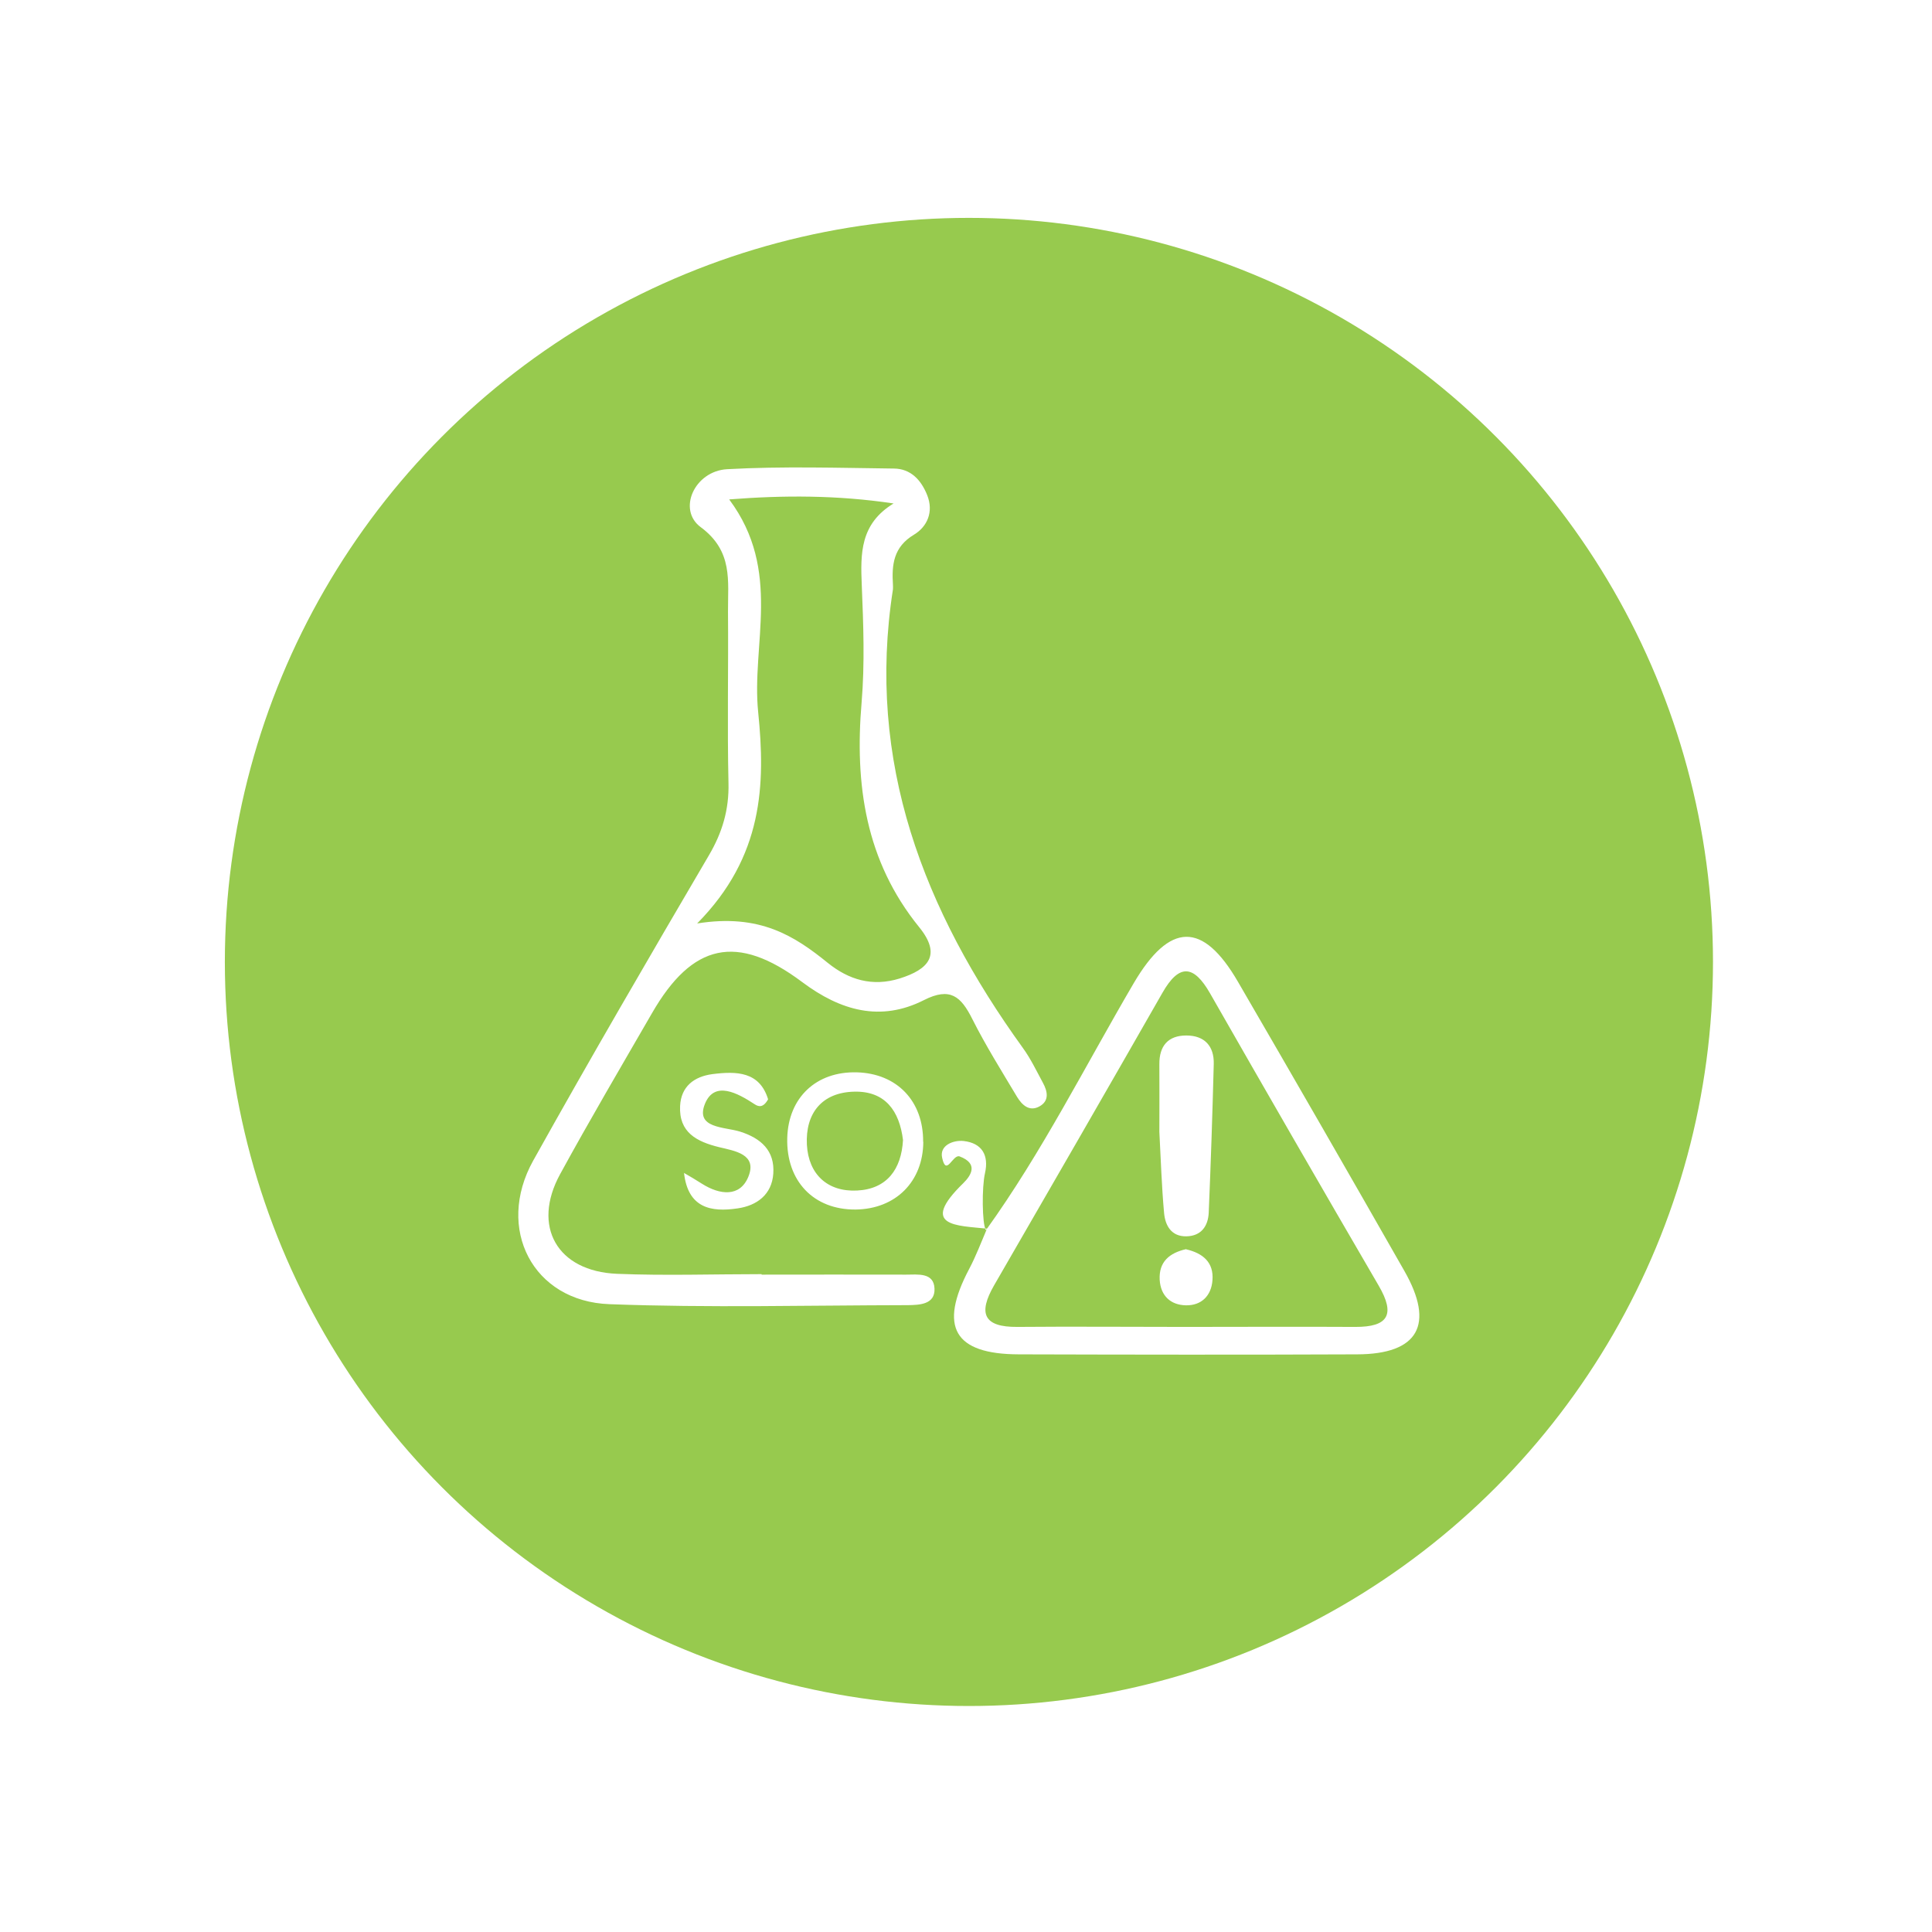 <svg id="Layer_2" xmlns="http://www.w3.org/2000/svg" viewBox="0 0 119 119"><defs><filter id="drop-shadow-1" filterUnits="userSpaceOnUse"><feOffset/><feGaussianBlur result="blur" stdDeviation="2.98"/><feFlood flood-color="#000" flood-opacity=".3"/><feComposite in2="blur" operator="in"/><feComposite in="SourceGraphic"/></filter><style>.cls-2{fill:#fff}</style></defs><g id="Layer_1-2"><circle cx="59.68" cy="59.25" r="50" style="filter:url(#drop-shadow-1);fill:#fff"/><circle cx="59.68" cy="59.25" r="45.83" style="fill:#97ca4e"/><path class="cls-2" d="M46.91 78.51c2.97 0 5.93-.01 8.9 0 .71 0 1.71-.15 1.75.86.04.98-.92 1.01-1.66 1.02-6.12.01-12.25.17-18.36-.06-4.72-.17-7.03-4.65-4.7-8.84 3.52-6.31 7.16-12.56 10.82-18.8.83-1.41 1.25-2.82 1.21-4.46-.08-3.52 0-7.05-.03-10.57-.01-1.88.32-3.71-1.68-5.19-1.45-1.07-.39-3.45 1.62-3.57 3.42-.19 6.86-.08 10.28-.04 1.04.01 1.68.71 2.05 1.64.41 1.03 0 1.94-.81 2.43-1.27.76-1.38 1.85-1.3 3.09 0 .09.01.19 0 .28-1.66 10.64 1.9 19.79 7.99 28.23.49.67.85 1.43 1.25 2.17.29.53.4 1.11-.22 1.45-.62.34-1.07-.09-1.37-.58-.95-1.59-1.94-3.17-2.77-4.82-.69-1.37-1.35-1.97-2.97-1.15-2.68 1.36-5.15.65-7.5-1.11-4.02-3.01-6.77-2.4-9.26 1.93-1.9 3.29-3.83 6.57-5.65 9.9-1.76 3.22-.18 5.99 3.51 6.14 2.96.12 5.93.02 8.9.02v.01Zm-1.99-47.74c3.27 4.39 1.35 8.92 1.78 13.1.45 4.44.32 8.88-3.76 13.01 3.86-.62 6 .77 8.05 2.43 1.29 1.04 2.74 1.48 4.42.96 1.79-.56 2.6-1.45 1.2-3.17-3.3-4.07-3.97-8.78-3.54-13.83.2-2.39.11-4.82.01-7.23-.08-1.94-.11-3.77 1.96-5.03-3.48-.52-6.79-.51-10.12-.25ZM60.73 75.77c3.46-4.81 6.11-10.11 9.1-15.21 2.21-3.76 4.25-3.83 6.42-.09 3.44 5.92 6.86 11.86 10.25 17.81 1.89 3.31.86 5.13-2.91 5.14-6.95.03-13.89.02-20.84 0-3.99-.01-4.94-1.69-3.06-5.25.43-.81.75-1.67 1.11-2.51l-.08.09Zm12.2 5.96c3.51 0 7.03-.02 10.54 0 2.04.01 2.49-.76 1.45-2.54-3.49-5.99-6.95-11.99-10.39-18.01-1-1.75-1.9-1.84-2.93-.03-3.44 6.02-6.9 12.02-10.37 18.02-.99 1.72-.66 2.58 1.44 2.56 3.42-.03 6.84 0 10.26 0Z"/><path class="cls-2" d="M56.87 70.32c-.01 2.46-1.7 4.15-4.17 4.18-2.59.02-4.28-1.76-4.21-4.41.07-2.49 1.79-4.11 4.29-4.04 2.47.07 4.1 1.77 4.08 4.28Zm-1.25-.1c-.22-1.8-1.1-3.02-2.99-2.98-2.01.04-3.03 1.34-2.93 3.27.1 1.82 1.27 2.91 3.09 2.82 1.84-.09 2.73-1.31 2.83-3.11ZM42.12 72.24c.38.22.76.44 1.13.68 1.08.68 2.32.83 2.84-.43.58-1.4-.84-1.6-1.79-1.83-1.39-.34-2.49-.91-2.41-2.54.06-1.2.86-1.81 1.99-1.96 1.49-.19 2.91-.16 3.43 1.55-.3.54-.59.46-.82.31-1.05-.69-2.48-1.48-3.07-.03-.61 1.52 1.2 1.41 2.16 1.71 1.3.41 2.15 1.18 2.05 2.59-.09 1.29-1.01 1.97-2.2 2.14-1.61.24-3.06 0-3.3-2.2ZM60.81 75.68c-1.87-.2-4.23-.12-1.48-2.8.5-.49.94-1.21-.22-1.65-.43-.16-.82 1.28-1.08.08-.17-.76.68-1.1 1.33-1.03 1.12.13 1.56.87 1.31 1.98-.2.86-.18 3.11.05 3.5l.08-.09ZM71.41 69.72c0-1.39.01-2.78 0-4.17-.01-1.13.54-1.77 1.66-1.77 1.12 0 1.72.65 1.69 1.76-.08 3.05-.18 6.11-.31 9.16-.04.82-.46 1.43-1.37 1.45-.94.02-1.31-.67-1.38-1.44-.15-1.66-.2-3.32-.29-4.99ZM73.06 76.95c1.03.24 1.71.8 1.62 1.91-.07.95-.68 1.56-1.64 1.54-.93-.02-1.55-.58-1.61-1.57-.06-1.12.61-1.66 1.63-1.89Z"/></g></svg>
